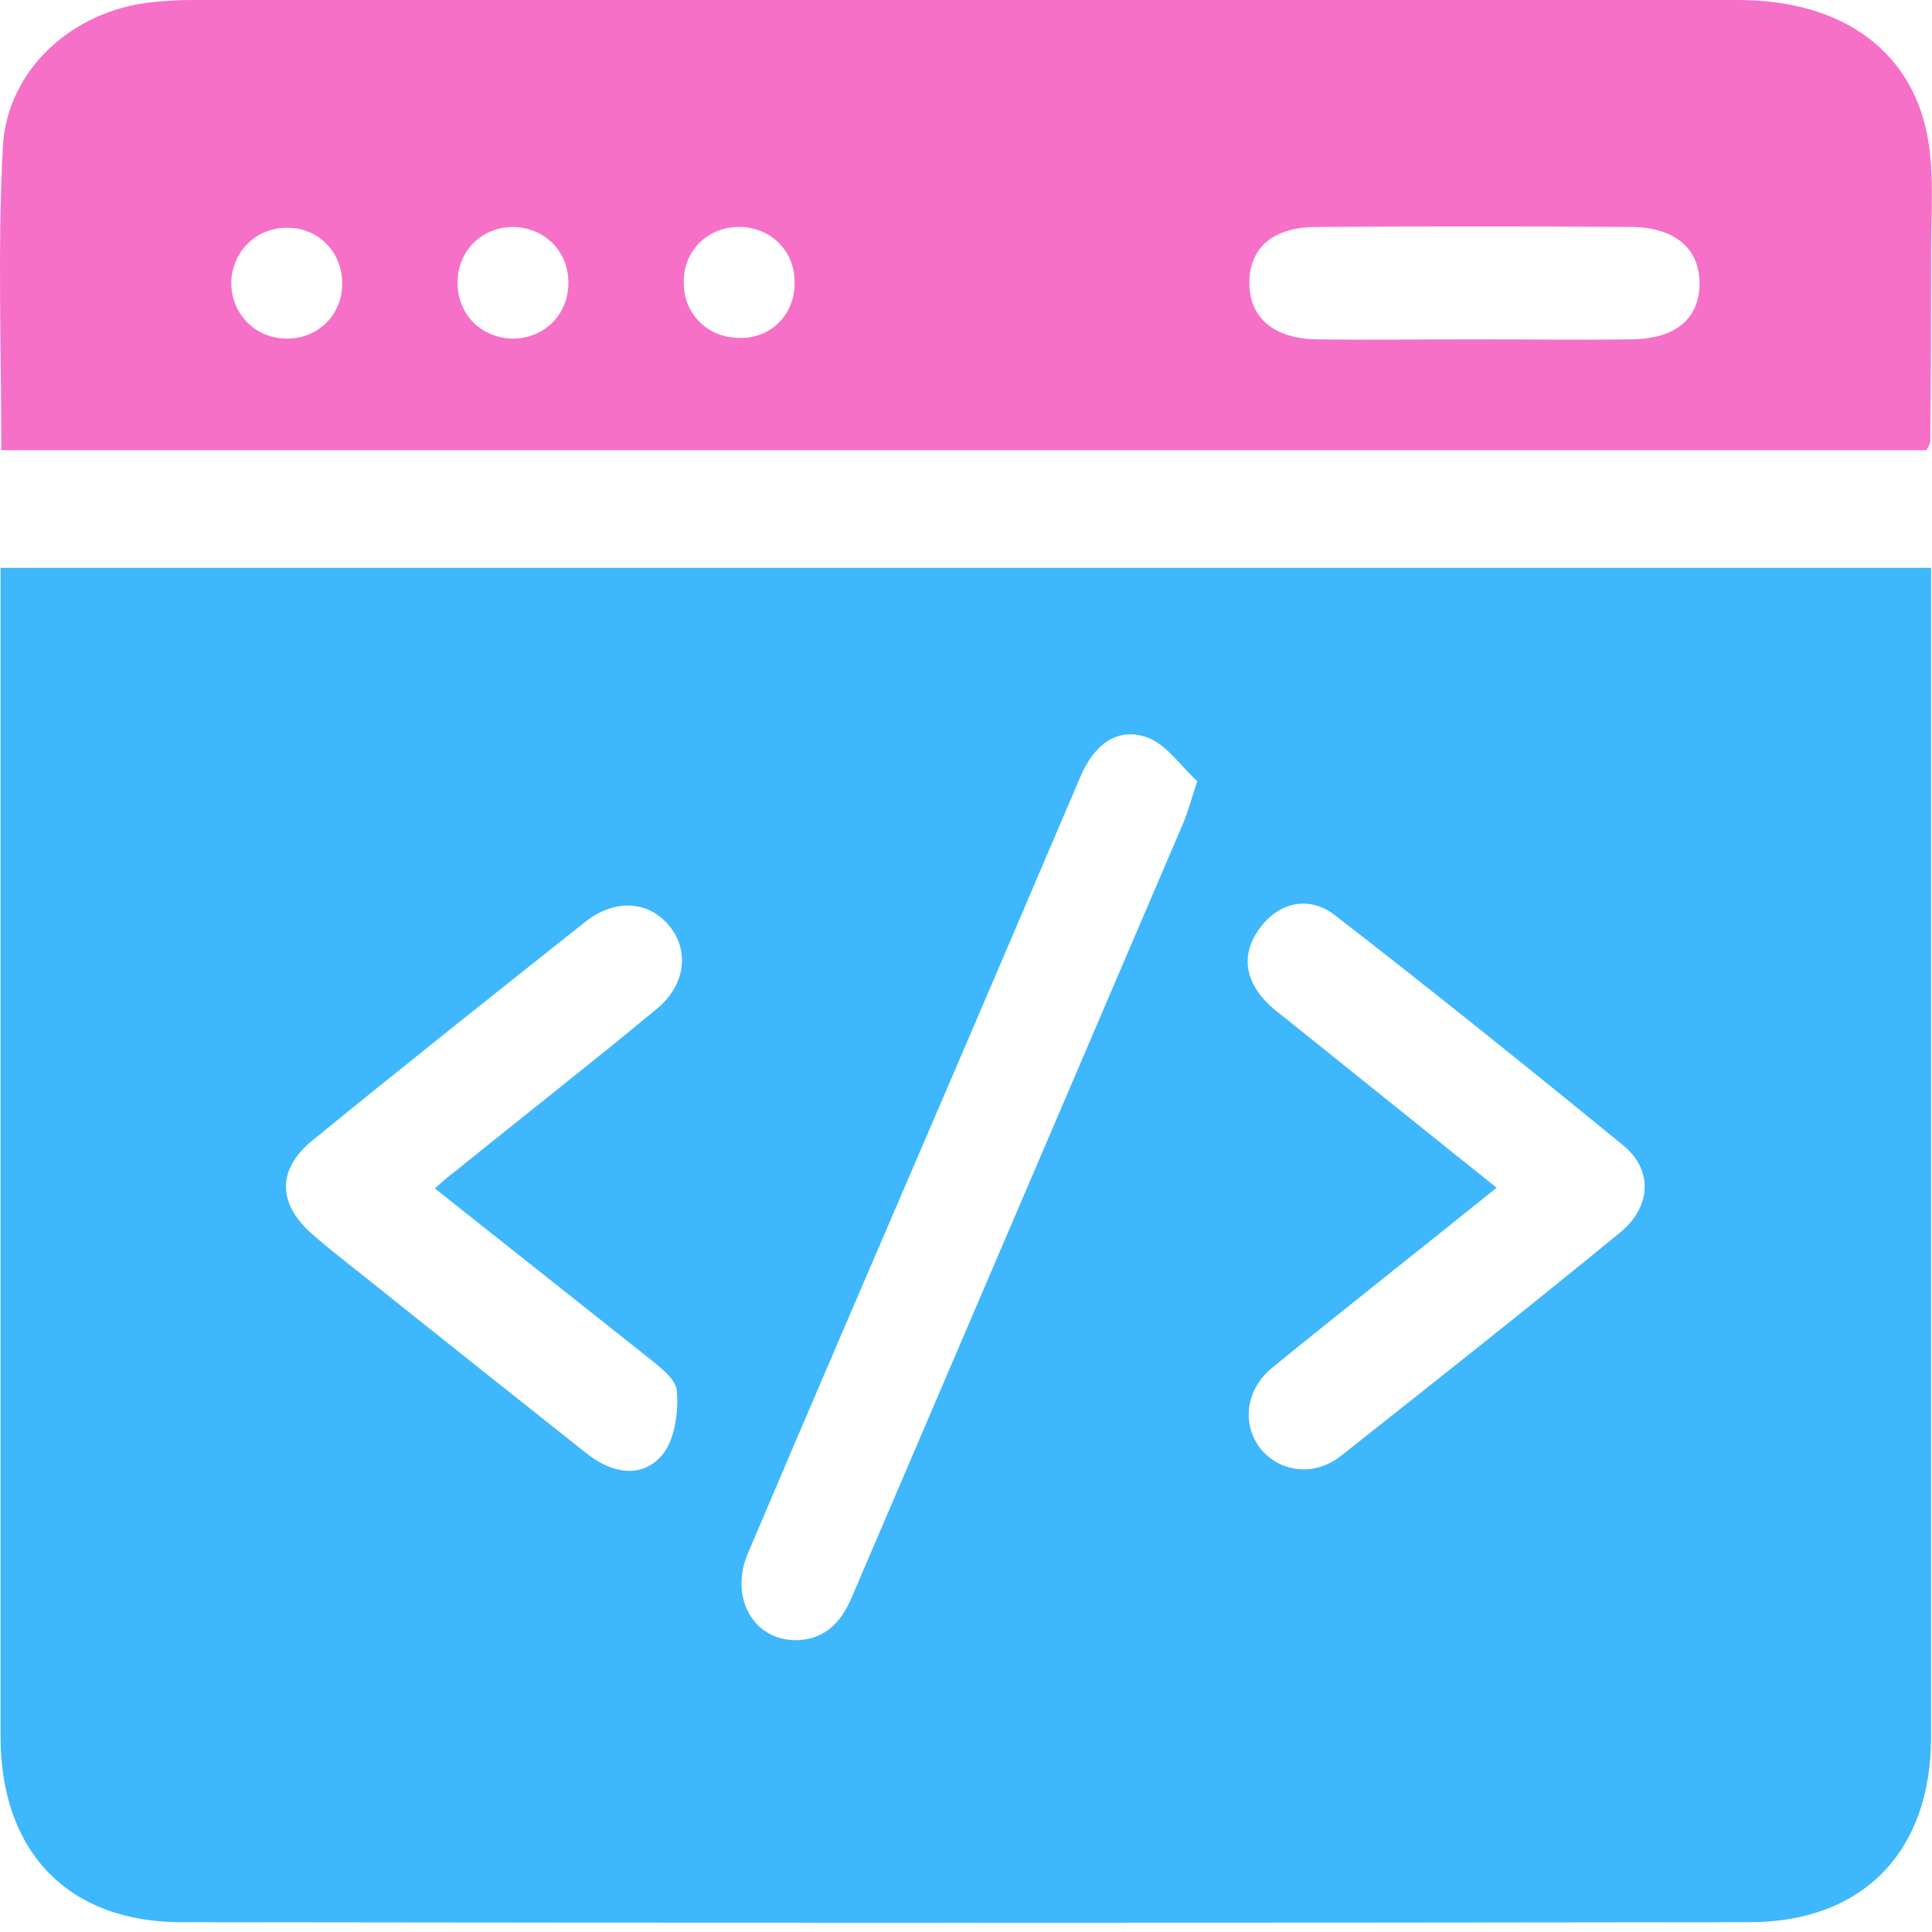 <?xml version="1.0" encoding="UTF-8"?>
<svg xmlns="http://www.w3.org/2000/svg" width="70" height="70" viewBox="0 0 70 70" fill="none">
  <path d="M0.02 20.574C23.38 20.574 46.632 20.574 69.965 20.574C69.965 21.12 69.965 21.557 69.965 21.994C69.965 35.656 69.965 49.317 69.965 62.951C69.965 67.076 67.506 69.645 63.38 69.645C44.446 69.672 25.511 69.672 6.577 69.645C2.451 69.645 0.02 67.076 0.02 62.923C0.02 49.317 0.02 35.71 0.02 22.104C0.02 21.612 0.02 21.12 0.02 20.574ZM43.38 28.306C42.834 27.814 42.287 26.994 41.577 26.721C40.429 26.311 39.61 27.049 39.145 28.142C37.369 32.295 35.593 36.475 33.79 40.656C31.55 45.874 29.309 51.066 27.096 56.284C26.413 57.896 27.315 59.453 28.872 59.426C29.965 59.399 30.539 58.688 30.921 57.732C34.883 48.47 38.845 39.235 42.806 29.973C42.998 29.563 43.107 29.126 43.38 28.306ZM15.757 43.06C16.058 42.787 16.249 42.623 16.468 42.459C18.899 40.492 21.386 38.552 23.79 36.557C24.828 35.71 24.992 34.453 24.255 33.552C23.517 32.65 22.315 32.541 21.222 33.388C17.916 36.011 14.61 38.634 11.331 41.311C10.02 42.377 10.047 43.634 11.358 44.754C12.014 45.328 12.697 45.847 13.38 46.393C16.003 48.497 18.626 50.574 21.276 52.678C22.178 53.388 23.244 53.579 23.981 52.732C24.446 52.186 24.582 51.202 24.528 50.41C24.5 49.945 23.845 49.481 23.407 49.126C20.894 47.131 18.407 45.164 15.757 43.06ZM54.227 43.033C51.413 45.3 48.735 47.404 46.085 49.563C45.129 50.355 44.992 51.585 45.648 52.459C46.331 53.333 47.588 53.525 48.571 52.76C51.959 50.082 55.347 47.404 58.681 44.672C59.828 43.743 59.91 42.404 58.817 41.503C55.375 38.688 51.905 35.902 48.38 33.169C47.506 32.486 46.44 32.623 45.703 33.552C44.992 34.453 45.047 35.41 45.839 36.257C46.112 36.557 46.468 36.803 46.768 37.049C49.227 39.016 51.659 40.984 54.227 43.033Z" fill="#3EB7FD"></path>
  <path d="M69.801 16.311C46.605 16.311 23.353 16.311 0.047 16.311C0.047 12.596 -0.089 8.962 0.102 5.355C0.239 2.514 2.643 0.383 5.484 0.082C6.004 0.027 6.495 0 6.987 0C25.648 0 44.31 0 62.971 0C66.823 0 69.391 1.913 69.883 5.219C70.075 6.503 69.965 7.842 69.965 9.18C69.965 11.448 69.965 13.743 69.938 16.011C69.938 16.066 69.883 16.148 69.801 16.311ZM53.435 12.295C55.348 12.295 57.26 12.322 59.146 12.295C60.703 12.268 61.55 11.557 61.577 10.328C61.605 9.044 60.73 8.251 59.146 8.224C55.321 8.197 51.523 8.197 47.697 8.224C46.14 8.224 45.293 8.962 45.266 10.191C45.239 11.475 46.113 12.268 47.697 12.295C49.61 12.322 51.523 12.295 53.435 12.295ZM10.348 12.268C11.468 12.295 12.342 11.475 12.397 10.383C12.452 9.208 11.605 8.279 10.457 8.251C9.337 8.224 8.463 9.044 8.381 10.137C8.326 11.284 9.173 12.24 10.348 12.268ZM20.594 10.246C20.594 9.126 19.774 8.279 18.654 8.224C17.479 8.197 16.577 9.071 16.577 10.246C16.577 11.366 17.397 12.213 18.517 12.268C19.692 12.295 20.594 11.421 20.594 10.246ZM28.79 10.273C28.818 9.153 27.998 8.279 26.878 8.224C25.703 8.169 24.774 9.044 24.774 10.191C24.747 11.312 25.566 12.186 26.687 12.24C27.861 12.322 28.79 11.448 28.79 10.273Z" fill="#F670C7"></path>
</svg>

